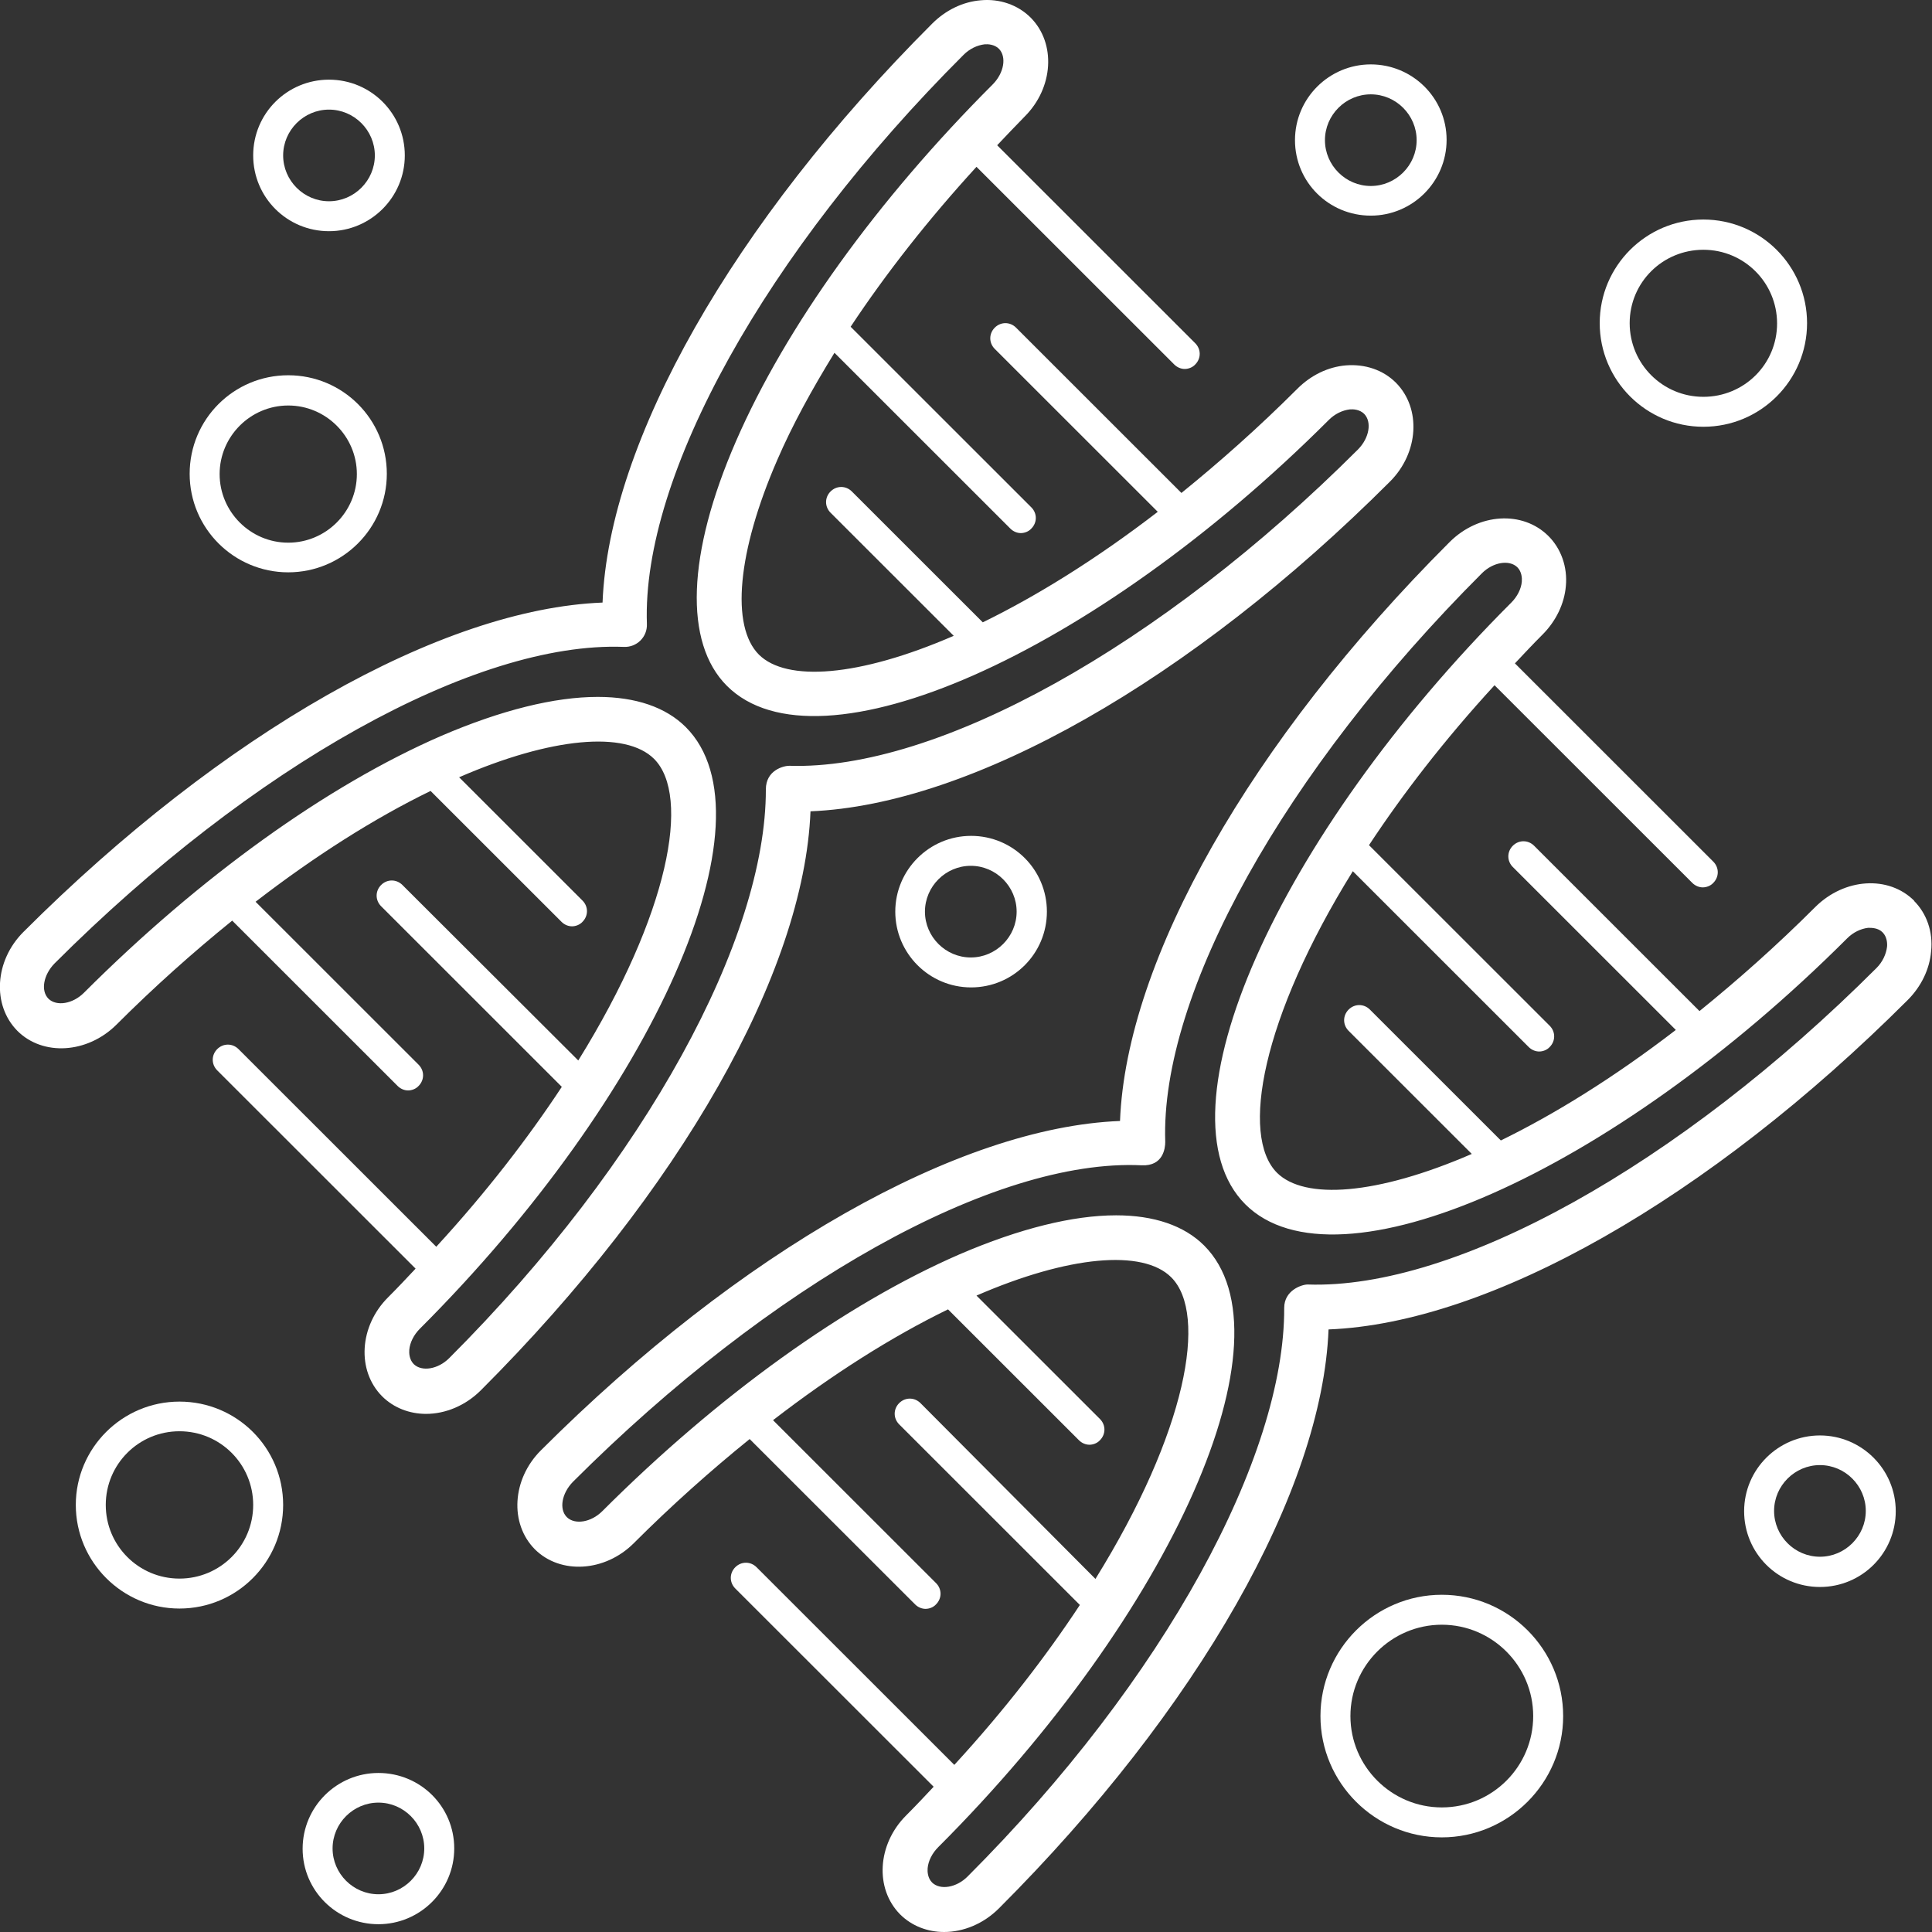 <svg xmlns="http://www.w3.org/2000/svg" width="124" height="124" viewBox="0 0 124 124" fill="none"><rect x="0" y="0" width="124" height="124" fill="#333333" stroke="none"/><g id="noun-genetics-4537596 1" clip-path="url(#clip0_40_4195)"><path id="Vector" d="M89.212 30.909C91.058 29.063 91.231 26.219 89.596 24.566C88.769 23.739 87.615 23.355 86.385 23.451C85.231 23.547 84.135 24.085 83.269 24.95C80.75 27.468 78.269 29.659 75.827 31.639L65.212 21.029C64.827 20.644 64.231 20.644 63.846 21.029C63.462 21.413 63.462 22.009 63.846 22.393L74.308 32.85C70.308 35.926 66.5 38.271 63.077 39.943L54.673 31.543C54.289 31.159 53.692 31.159 53.308 31.543C52.923 31.927 52.923 32.523 53.308 32.908L61.212 40.808C55.096 43.461 50.481 43.768 48.712 42.019C46.885 40.193 47.327 35.407 49.885 29.525C50.846 27.295 52.115 24.988 53.558 22.643L64.846 33.926C65.039 34.119 65.289 34.215 65.519 34.215C65.75 34.215 66.019 34.119 66.192 33.926C66.577 33.542 66.577 32.946 66.192 32.562L54.596 20.971C56.865 17.549 59.577 14.09 62.673 10.707L75.365 23.393C75.558 23.585 75.808 23.681 76.039 23.681C76.269 23.681 76.539 23.585 76.712 23.393C77.096 23.009 77.096 22.413 76.712 22.028L64 9.323C64.577 8.707 65.173 8.092 65.769 7.477C67.615 5.632 67.789 2.787 66.154 1.134C65.327 0.308 64.154 -0.096 62.942 0.019C61.789 0.115 60.692 0.654 59.827 1.519C47.039 14.301 39.077 28.352 38.673 38.674C28.346 39.078 14.289 47.036 1.5 59.818C-0.346 61.664 -0.519 64.508 1.115 66.162C2.75 67.795 5.596 67.622 7.462 65.777C9.885 63.355 12.385 61.125 14.904 59.088L25.519 69.698C25.712 69.891 25.962 69.987 26.192 69.987C26.423 69.987 26.692 69.891 26.866 69.698C27.25 69.314 27.25 68.718 26.866 68.334L16.404 57.877C20.192 54.955 24 52.533 27.635 50.765L36.039 59.165C36.231 59.357 36.481 59.453 36.712 59.453C36.942 59.453 37.212 59.357 37.385 59.165C37.769 58.78 37.769 58.184 37.385 57.8L29.462 49.881H29.481C35.365 47.324 40.154 46.882 41.981 48.708C44.346 51.072 42.962 58.646 37.115 68.064L25.827 56.8C25.442 56.416 24.846 56.416 24.462 56.8C24.077 57.185 24.077 57.781 24.462 58.165L36.058 69.756C33.904 73.024 31.231 76.503 28 80.02L15.308 67.334C14.923 66.95 14.327 66.95 13.942 67.334C13.558 67.719 13.558 68.314 13.942 68.699L26.673 81.424C26.096 82.039 25.519 82.654 24.904 83.269C23.058 85.114 22.885 87.959 24.519 89.612C25.269 90.362 26.289 90.746 27.346 90.746C28.577 90.746 29.866 90.227 30.866 89.228C43.654 76.445 51.615 62.394 52.019 52.072C62.365 51.649 76.423 43.691 89.212 30.909ZM49.154 50.669C49.173 60.184 41.5 74.504 28.827 87.171C28.116 87.882 27.077 88.055 26.558 87.555C26.269 87.267 26.25 86.844 26.269 86.633C26.308 86.171 26.558 85.672 26.942 85.287C42.039 70.198 49.846 52.514 44.019 46.671C42.731 45.383 40.789 44.729 38.365 44.729C35.596 44.729 32.173 45.575 28.327 47.228C20.981 50.419 12.827 56.282 5.385 63.72C4.673 64.432 3.635 64.605 3.115 64.105C2.596 63.586 2.789 62.567 3.5 61.837C16.173 49.169 30.5 41.154 40.039 41.519C40.865 41.558 41.558 40.885 41.519 40.039C41.192 30.524 49.154 16.185 61.846 3.518C62.231 3.133 62.712 2.903 63.192 2.845C63.404 2.826 63.827 2.845 64.115 3.133C64.615 3.652 64.442 4.671 63.731 5.401C56.289 12.84 50.423 20.99 47.231 28.333C44.096 35.541 43.885 41.25 46.654 44.018C52.5 49.861 70.192 42.038 85.289 26.949C85.673 26.565 86.154 26.334 86.635 26.276C86.846 26.257 87.269 26.276 87.558 26.565C88.058 27.084 87.885 28.102 87.173 28.833C74.5 41.5 60.135 49.458 50.654 49.15C50.308 49.15 49.154 49.419 49.154 50.669Z" fill="white"></path><path id="Vector_2" d="M122.865 57.819C121.212 56.166 118.385 56.358 116.519 58.204C114 60.722 111.519 62.913 109.077 64.893L98.462 54.282C98.077 53.898 97.481 53.898 97.096 54.282C96.712 54.667 96.712 55.263 97.096 55.647L107.558 66.104C103.558 69.179 99.75 71.525 96.327 73.197L87.923 64.797C87.538 64.412 86.942 64.412 86.558 64.797C86.173 65.181 86.173 65.777 86.558 66.162L94.462 74.062C88.346 76.714 83.731 77.022 81.962 75.273C79.596 72.908 80.981 65.335 86.827 55.916L98.115 67.2C98.308 67.392 98.558 67.488 98.788 67.488C99.019 67.488 99.288 67.392 99.462 67.2C99.846 66.815 99.846 66.219 99.462 65.835L87.865 54.244C90.019 50.976 92.692 47.497 95.923 43.98L108.615 56.666C108.808 56.858 109.058 56.954 109.288 56.954C109.519 56.954 109.788 56.858 109.962 56.666C110.346 56.282 110.346 55.686 109.962 55.301L97.231 42.576C97.808 41.961 98.385 41.346 99 40.731C99.865 39.866 100.404 38.751 100.5 37.617C100.615 36.387 100.192 35.214 99.385 34.407C97.731 32.754 94.904 32.927 93.038 34.792C80.25 47.574 72.288 61.625 71.885 71.947C61.558 72.351 47.5 80.309 34.712 93.091C32.865 94.937 32.692 97.781 34.327 99.435C35.962 101.068 38.827 100.895 40.673 99.05C43.096 96.628 45.596 94.398 48.115 92.361L58.731 102.971C58.923 103.164 59.173 103.26 59.404 103.26C59.635 103.26 59.904 103.164 60.077 102.971C60.462 102.587 60.462 101.991 60.077 101.607L49.615 91.15C53.404 88.228 57.212 85.806 60.846 84.038L69.25 92.438C69.442 92.63 69.692 92.726 69.923 92.726C70.154 92.726 70.423 92.63 70.596 92.438C70.981 92.053 70.981 91.457 70.596 91.073L62.673 83.154C68.558 80.597 73.346 80.155 75.173 81.981C77.538 84.345 76.154 91.919 70.308 101.338L59.077 90.054C58.692 89.67 58.096 89.67 57.712 90.054C57.327 90.439 57.327 91.035 57.712 91.419L69.308 103.01C67.154 106.278 64.481 109.757 61.25 113.274L48.558 100.588C48.173 100.203 47.577 100.203 47.192 100.588C46.808 100.972 46.808 101.568 47.192 101.953L59.923 114.677C59.346 115.293 58.769 115.908 58.154 116.523C56.308 118.368 56.135 121.213 57.769 122.866C58.519 123.616 59.538 124 60.596 124C61.827 124 63.115 123.481 64.115 122.482C76.904 109.699 84.865 95.648 85.269 85.326C95.596 84.922 109.654 76.964 122.442 64.182C123.308 63.317 123.846 62.202 123.942 61.068C124.077 59.799 123.654 58.627 122.846 57.819H122.865ZM120.442 62.125C107.769 74.792 93.423 82.769 83.923 82.442C83.558 82.442 82.423 82.808 82.423 83.942C82.462 93.457 74.769 107.777 62.096 120.444C61.385 121.155 60.346 121.328 59.827 120.828C59.538 120.54 59.519 120.117 59.538 119.906C59.577 119.444 59.827 118.945 60.212 118.56C75.308 103.471 83.115 85.787 77.288 79.944C76 78.656 74.058 78.002 71.635 78.002C68.865 78.002 65.442 78.848 61.596 80.501C54.25 83.692 46.096 89.555 38.654 96.993C37.942 97.705 36.904 97.878 36.385 97.378C35.865 96.859 36.058 95.84 36.769 95.11C49.442 82.442 63.788 74.331 73.288 74.792C74.654 74.85 74.788 73.697 74.788 73.293C74.462 63.778 82.442 49.458 95.115 36.791C95.827 36.079 96.865 35.906 97.385 36.406C97.673 36.694 97.692 37.117 97.673 37.329C97.635 37.79 97.385 38.29 97 38.674C81.904 53.764 74.096 71.448 79.923 77.291C85.769 83.134 103.462 75.311 118.558 60.222C118.942 59.838 119.423 59.607 119.904 59.549C120.135 59.549 120.538 59.549 120.827 59.838C121.115 60.126 121.135 60.549 121.115 60.76C121.058 61.241 120.827 61.741 120.442 62.125Z" fill="white"></path><path id="Vector_3" d="M92.538 102.356C88.25 102.356 84.75 105.855 84.75 110.141C84.75 114.428 88.25 117.926 92.538 117.926C96.827 117.926 100.327 114.428 100.327 110.141C100.327 105.855 96.846 102.356 92.538 102.356ZM92.538 116.004C89.308 116.004 86.673 113.37 86.673 110.141C86.673 106.912 89.308 104.278 92.538 104.278C95.769 104.278 98.404 106.912 98.404 110.141C98.404 113.37 95.788 116.004 92.538 116.004Z" fill="white"></path><path id="Vector_4" d="M24.288 113.793C21.615 113.793 19.423 115.965 19.423 118.656C19.423 121.347 21.615 123.5 24.288 123.5C26.961 123.5 29.154 121.328 29.154 118.637C29.154 115.946 26.98 113.793 24.288 113.793ZM24.288 121.578C22.673 121.578 21.346 120.252 21.346 118.637C21.346 117.022 22.673 115.696 24.288 115.696C25.904 115.696 27.23 117.022 27.23 118.637C27.23 120.252 25.904 121.578 24.288 121.578Z" fill="white"></path><path id="Vector_5" d="M57.461 58.511C57.461 61.183 59.635 63.374 62.327 63.374C65.019 63.374 67.192 61.202 67.192 58.511C67.192 55.82 65.019 53.648 62.327 53.648C59.635 53.648 57.461 55.839 57.461 58.511ZM65.25 58.511C65.25 60.126 63.923 61.452 62.308 61.452C60.692 61.452 59.365 60.126 59.365 58.511C59.365 56.897 60.692 55.57 62.308 55.57C63.923 55.57 65.25 56.897 65.25 58.511Z" fill="white"></path><path id="Vector_6" d="M87.981 13.84C90.654 13.84 92.846 11.668 92.846 8.977C92.846 6.286 90.654 4.133 87.981 4.133C85.308 4.133 83.115 6.305 83.115 8.996C83.115 11.687 85.288 13.84 87.981 13.84ZM87.981 6.055C89.596 6.055 90.923 7.381 90.923 8.996C90.923 10.61 89.596 11.937 87.981 11.937C86.365 11.937 85.038 10.61 85.038 8.996C85.038 7.381 86.365 6.055 87.981 6.055Z" fill="white"></path><path id="Vector_7" d="M11.519 89.958C7.846 89.958 4.865 92.938 4.865 96.59C4.865 100.242 7.846 103.24 11.519 103.24C15.192 103.24 18.173 100.261 18.173 96.59C18.173 92.918 15.192 89.958 11.519 89.958ZM11.519 101.318C8.904 101.318 6.788 99.204 6.788 96.59C6.788 93.975 8.904 91.861 11.519 91.861C14.134 91.861 16.25 93.975 16.25 96.59C16.25 99.204 14.134 101.318 11.519 101.318Z" fill="white"></path><path id="Vector_8" d="M109.327 27.391C113 27.391 115.981 24.412 115.981 20.74C115.981 17.069 113 14.09 109.327 14.09C105.654 14.09 102.673 17.069 102.673 20.74C102.673 24.412 105.654 27.391 109.327 27.391ZM109.327 16.031C111.942 16.031 114.057 18.145 114.057 20.76C114.057 23.374 111.942 25.469 109.327 25.469C106.711 25.469 104.596 23.355 104.596 20.74C104.596 18.126 106.711 16.031 109.327 16.031Z" fill="white"></path><path id="Vector_9" d="M116.808 92.13C114.135 92.13 111.942 94.302 111.942 96.993C111.942 99.684 114.115 101.856 116.808 101.856C119.5 101.856 121.673 99.684 121.673 96.993C121.673 94.302 119.481 92.13 116.808 92.13ZM116.808 99.915C115.192 99.915 113.865 98.589 113.865 96.974C113.865 95.359 115.192 94.033 116.808 94.033C118.423 94.033 119.75 95.359 119.75 96.974C119.75 98.589 118.423 99.915 116.808 99.915Z" fill="white"></path><path id="Vector_10" d="M18.5 36.733C21.98 36.733 24.827 33.907 24.827 30.409C24.827 26.911 22 24.085 18.5 24.085C15 24.085 12.173 26.911 12.173 30.409C12.173 33.907 15.019 36.733 18.5 36.733ZM18.5 26.026C20.923 26.026 22.904 28.006 22.904 30.428C22.904 32.85 20.923 34.83 18.5 34.83C16.077 34.83 14.096 32.85 14.096 30.428C14.096 28.006 16.077 26.026 18.5 26.026Z" fill="white"></path><path id="Vector_11" d="M21.115 14.839C23.788 14.839 25.981 12.667 25.981 9.976C25.981 7.285 23.808 5.113 21.115 5.113C18.423 5.113 16.25 7.285 16.25 9.976C16.25 12.667 18.423 14.839 21.115 14.839ZM21.115 7.035C22.731 7.035 24.058 8.362 24.058 9.976C24.058 11.591 22.731 12.917 21.115 12.917C19.5 12.917 18.173 11.591 18.173 9.976C18.173 8.362 19.5 7.035 21.115 7.035Z" fill="white"></path></g><defs><clipPath id="clip0_40_4195"><rect width="124" height="124" fill="white"></rect></clipPath></defs></svg>